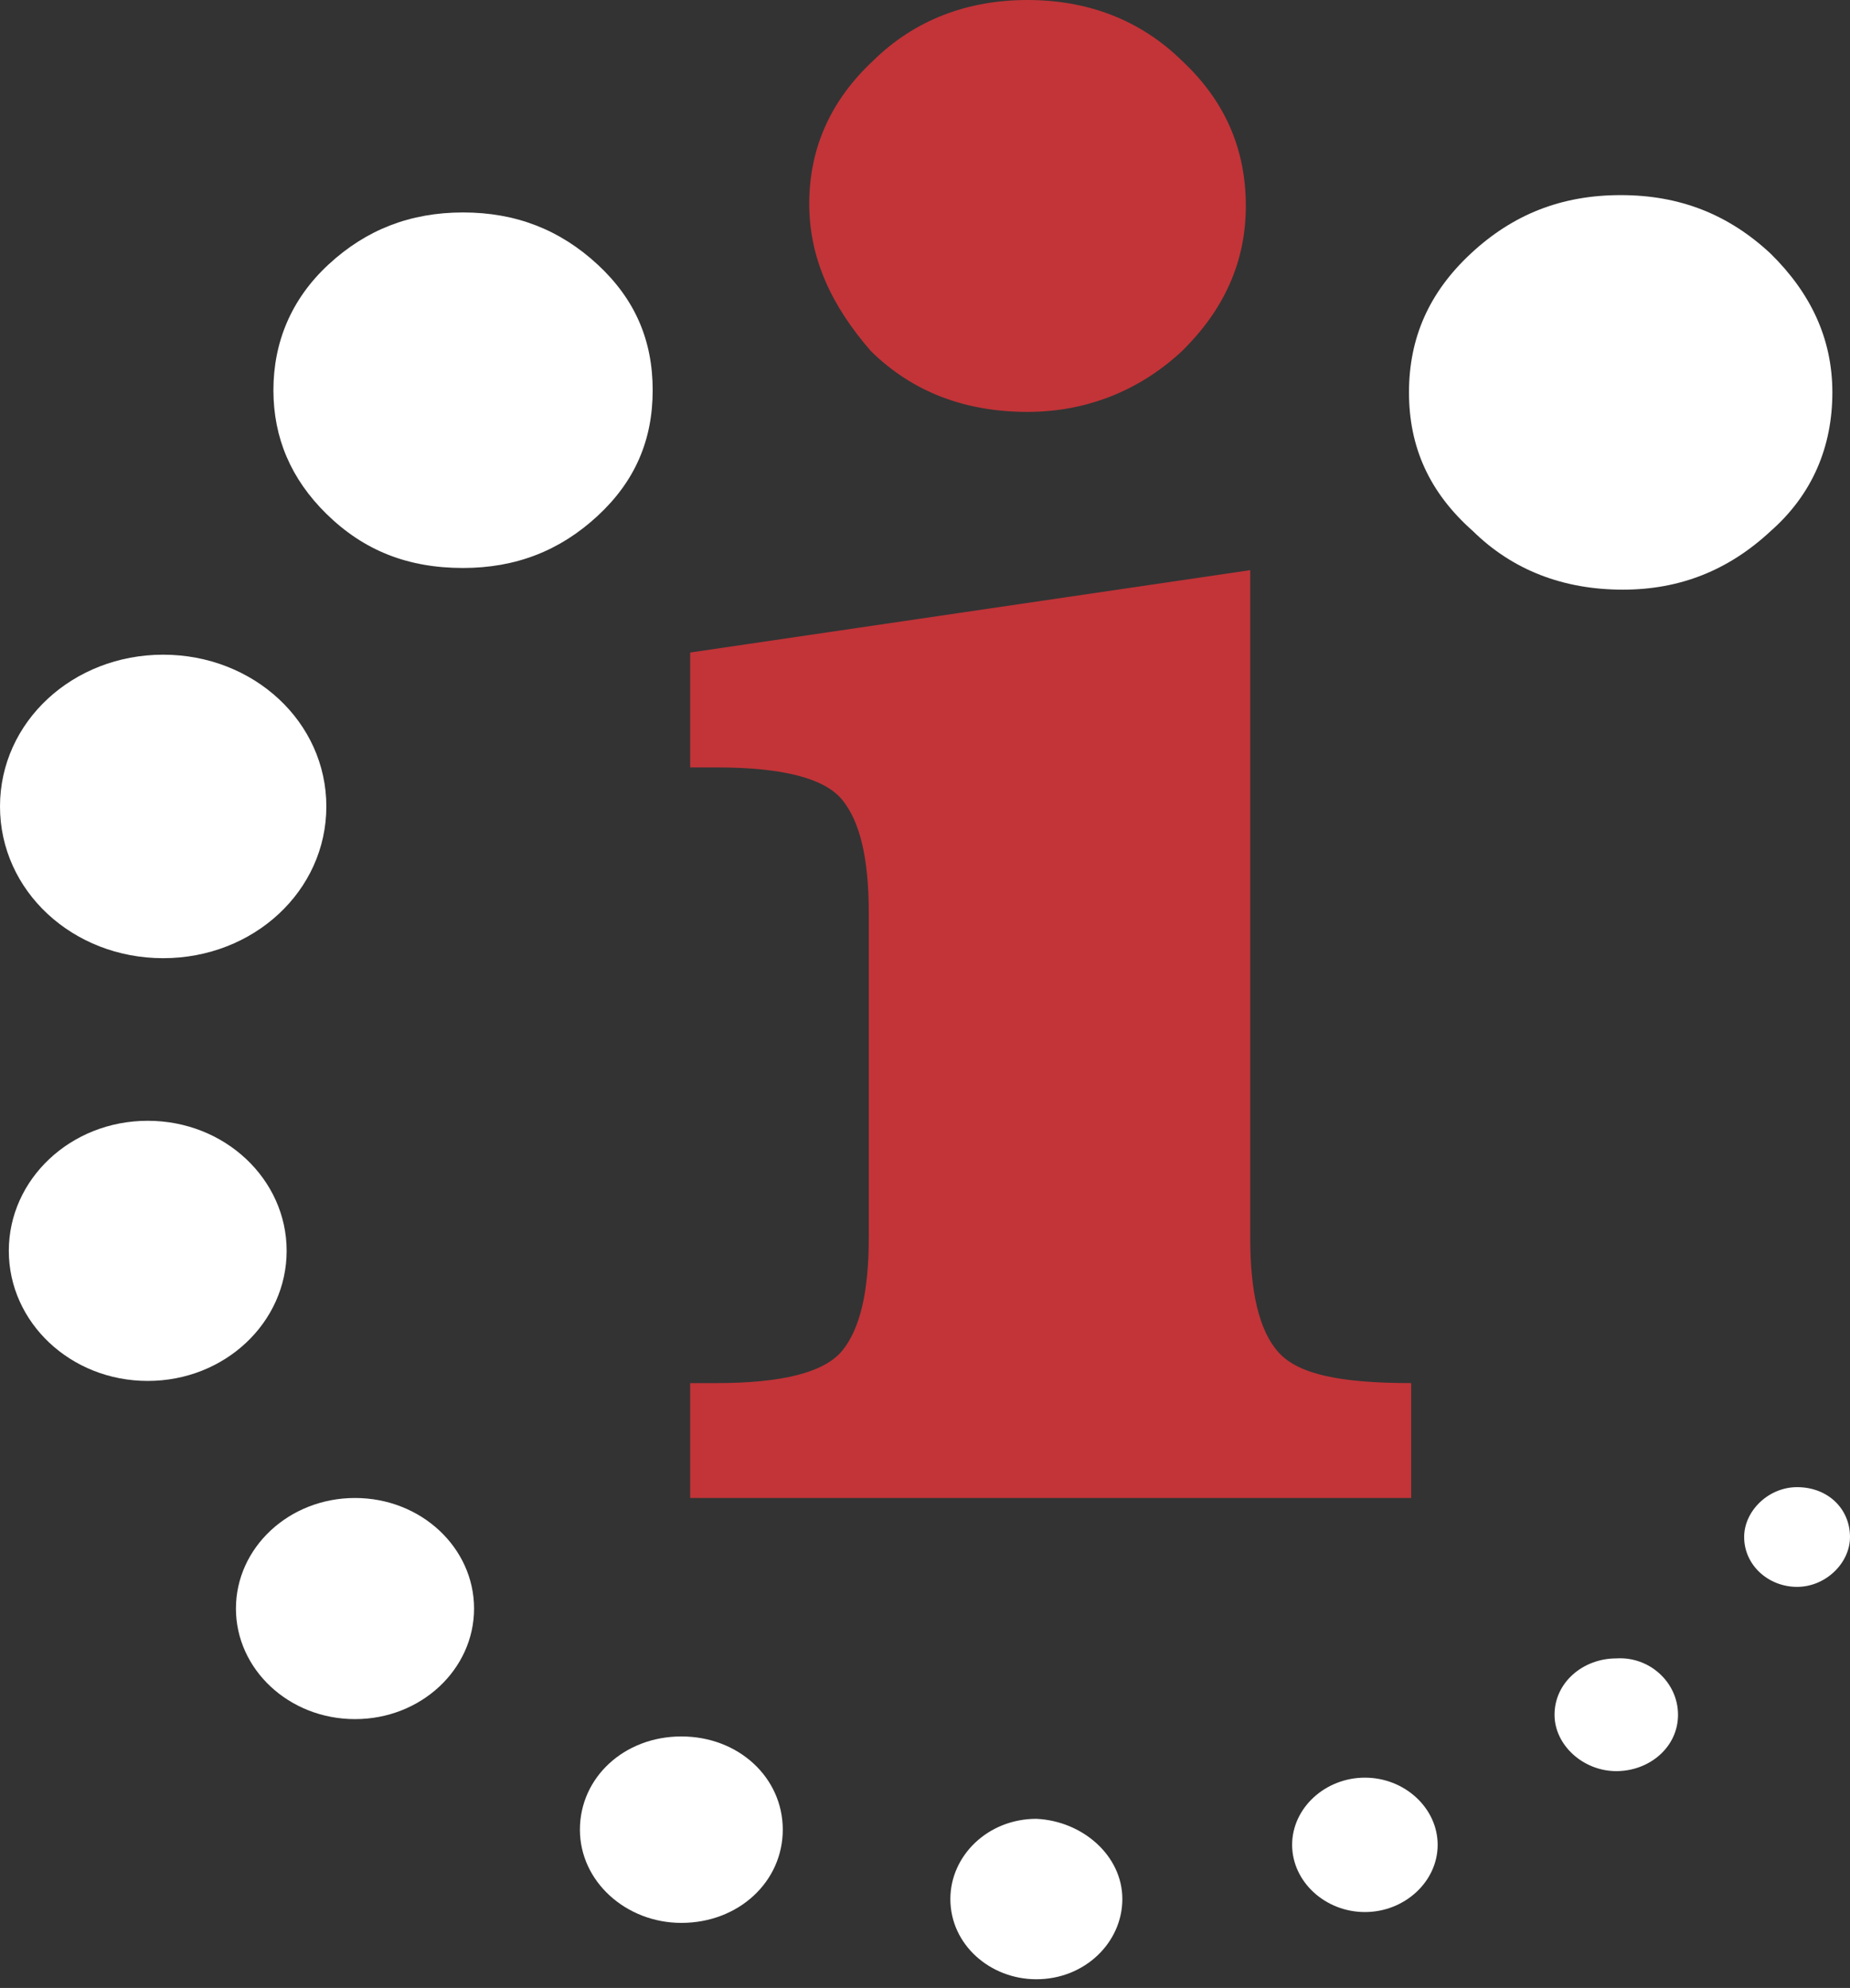 <svg width="107" height="115" viewBox="0 0 107 115" fill="none" xmlns="http://www.w3.org/2000/svg">
<rect x="0" y="0" width="107" height="115" fill="#333333" stroke="none"/>
<path d="M72.311 32.982V71.608C72.311 74.743 72.821 77.001 73.969 78.255C75.117 79.509 77.54 80.01 81.621 80.01V86.657H39.918V80.01H41.448C45.274 80.01 47.697 79.383 48.718 78.129C49.738 76.875 50.248 74.743 50.248 71.608V52.797C50.248 49.662 49.738 47.53 48.718 46.276C47.697 45.022 45.274 44.395 41.448 44.395H39.918V37.748L72.311 32.982Z" fill="#C23438"/>
<path d="M46.805 11.788C46.805 8.528 48.08 5.769 50.503 3.511C52.926 1.129 55.987 0 59.43 0C62.874 0 65.934 1.129 68.358 3.511C70.781 5.769 72.056 8.528 72.056 11.914C72.056 15.174 70.781 17.933 68.358 20.316C65.934 22.573 62.874 23.828 59.43 23.828C55.859 23.828 52.799 22.699 50.376 20.316C48.08 17.683 46.805 14.924 46.805 11.788Z" fill="#C23438"/>
<path d="M15.814 22.573C15.814 19.814 16.834 17.306 19.002 15.3C21.171 13.293 23.721 12.29 26.782 12.29C29.843 12.29 32.393 13.293 34.561 15.3C36.73 17.306 37.75 19.689 37.75 22.573C37.75 25.458 36.73 27.841 34.561 29.847C32.393 31.854 29.843 32.857 26.782 32.857C23.594 32.857 21.043 31.854 18.875 29.722C16.834 27.715 15.814 25.332 15.814 22.573Z" fill="white"/>
<path d="M81.493 22.699C81.493 19.564 82.641 16.93 85.064 14.673C87.487 12.415 90.293 11.287 93.737 11.287C97.18 11.287 99.986 12.415 102.409 14.673C104.704 16.93 105.98 19.564 105.98 22.699C105.98 25.834 104.832 28.593 102.409 30.725C99.986 32.982 97.18 34.111 93.864 34.111C90.421 34.111 87.487 32.982 85.192 30.725C82.641 28.468 81.493 25.834 81.493 22.699Z" fill="white"/>
<path d="M18.875 46.652C18.875 51.543 14.666 55.43 9.437 55.43C4.209 55.43 0 51.543 0 46.652C0 41.761 4.209 37.873 9.437 37.873C14.666 37.873 18.875 41.761 18.875 46.652Z" fill="white"/>
<path d="M16.579 72.36C16.579 76.499 13.008 79.885 8.545 79.885C4.081 79.885 0.51 76.499 0.51 72.36C0.51 68.222 4.081 64.836 8.545 64.836C13.008 64.836 16.579 68.222 16.579 72.36Z" fill="white"/>
<path d="M27.419 93.053C27.419 96.564 24.359 99.449 20.533 99.449C16.707 99.449 13.646 96.564 13.646 93.053C13.646 89.541 16.707 86.657 20.533 86.657C24.359 86.657 27.419 89.541 27.419 93.053Z" fill="white"/>
<path d="M45.274 105.844C45.274 108.854 42.724 111.237 39.408 111.237C36.219 111.237 33.541 108.854 33.541 105.844C33.541 102.835 36.092 100.452 39.408 100.452C42.724 100.452 45.274 102.835 45.274 105.844Z" fill="white"/>
<path d="M64.914 109.857C64.914 112.366 62.746 114.498 59.941 114.498C57.262 114.498 54.967 112.491 54.967 109.857C54.967 107.349 57.135 105.217 59.941 105.217C62.619 105.343 64.914 107.349 64.914 109.857Z" fill="white"/>
<path d="M83.151 106.722C83.151 108.854 81.238 110.61 78.943 110.61C76.647 110.61 74.734 108.854 74.734 106.722C74.734 104.59 76.647 102.835 78.943 102.835C81.238 102.835 83.151 104.59 83.151 106.722Z" fill="white"/>
<path d="M97.053 99.198C97.053 101.079 95.395 102.458 93.482 102.458C91.569 102.458 89.911 100.954 89.911 99.198C89.911 97.317 91.569 95.937 93.482 95.937C95.395 95.812 97.053 97.317 97.053 99.198Z" fill="white"/>
<path d="M107 88.914C107 90.419 105.597 91.799 103.939 91.799C102.281 91.799 100.878 90.545 100.878 88.914C100.878 87.409 102.281 86.03 103.939 86.03C105.725 86.03 107 87.284 107 88.914Z" fill="white"/>
</svg>
